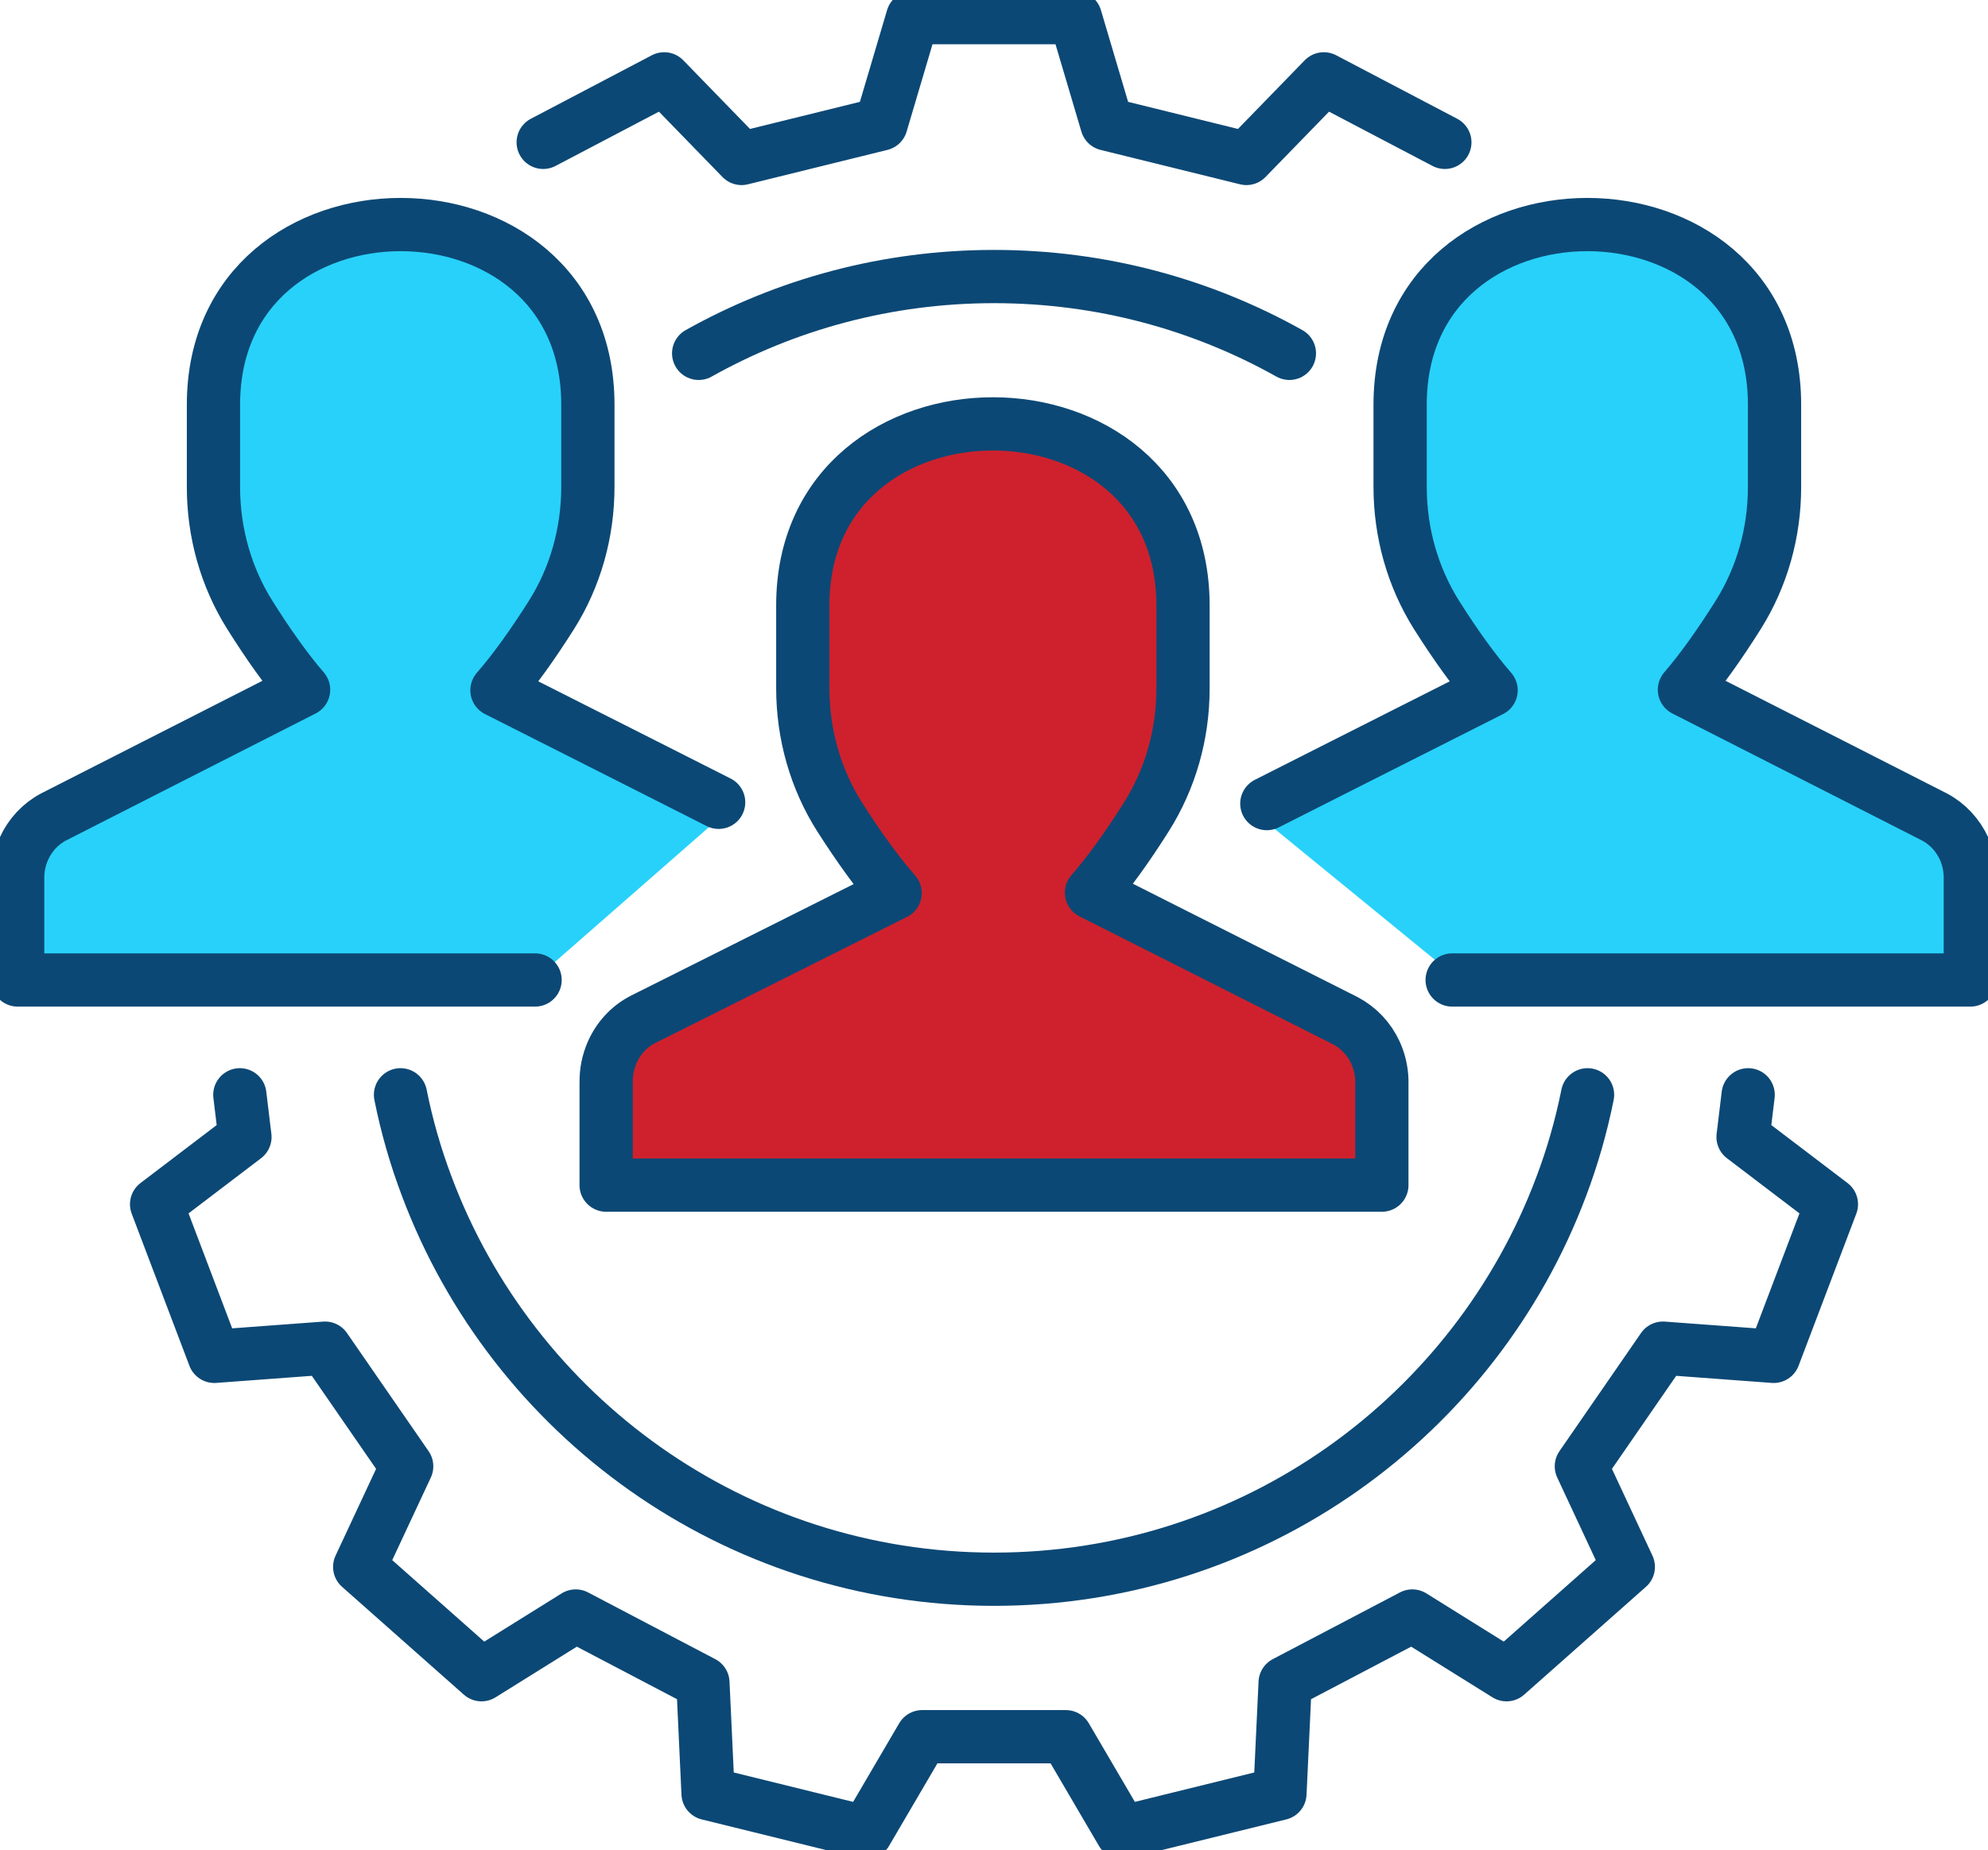 <svg width="246" height="229" viewBox="0 0 246 229" fill="none" xmlns="http://www.w3.org/2000/svg">
<g clip-path="url(#clip0_1664_2)">
<path d="M243.648 105.249C242.87 103.574 241.581 102.173 239.92 101.296L227.141 94.851L208.508 85.444C210.667 82.959 212.907 79.843 215.272 76.109C218.263 71.386 219.831 65.845 219.831 60.185V49.887C219.831 19.937 172.783 19.937 172.783 49.887V60.151C172.783 65.838 174.358 71.399 177.381 76.136C179.774 79.896 182.046 83.019 184.213 85.504L165.745 94.758L154.834 100.226L181.03 121.632H244.445V108.65C244.418 107.448 244.133 106.285 243.654 105.235L243.648 105.249Z" fill="#28D1F9"/>
<path d="M89.312 100.99L80.886 96.738L62.252 87.331C64.412 84.846 66.652 81.73 69.017 77.997C72.008 73.273 73.576 67.732 73.576 62.072V51.774C73.576 21.825 26.528 21.825 26.528 51.774V62.039C26.528 67.726 28.103 73.286 31.126 78.023C33.519 81.784 35.791 84.906 37.958 87.391L19.49 96.645L6.732 103.037C5.017 103.92 3.695 105.382 2.937 107.122C2.432 108.278 2.16 109.561 2.2 110.883V123.526H63.568L89.319 100.984L89.312 100.99Z" fill="#28D1F9"/>
<path d="M170.995 142.473V146.665H75.005V134.023C74.978 132.701 75.244 131.425 75.749 130.262C76.507 128.522 77.829 127.06 79.543 126.176L92.302 119.785L110.769 110.531C108.603 108.053 106.337 104.923 103.938 101.17C100.915 96.433 99.34 90.865 99.34 85.185V74.921C99.34 44.971 146.388 44.971 146.388 74.921V85.218C146.388 90.872 144.826 96.413 141.829 101.143C139.464 104.884 137.224 107.993 135.064 110.477L153.698 119.885L166.476 126.329C168.138 127.206 169.434 128.601 170.204 130.282C170.683 131.332 170.962 132.501 170.995 133.697V142.487V142.473Z" fill="#CF212D"/>
<path d="M67.217 17.619L82.188 9.759L91.764 19.612L109.028 15.353L112.929 2.186H133.071L136.972 15.353L154.236 19.612L163.812 9.759L178.79 17.619" stroke="#0C4875" stroke-width="6.59" stroke-linecap="round" stroke-linejoin="round"/>
<path d="M29.678 135.504L30.309 140.732L19.378 149.05L26.521 167.878L40.224 166.862L50.324 181.485L44.51 193.935L59.581 207.282L71.237 200.014L86.98 208.272L87.618 221.991L107.168 226.808L114.112 214.955H131.888L138.832 226.808L158.383 221.991L159.027 208.272L174.763 200.014L186.419 207.282L201.49 193.935L195.682 181.485L205.776 166.862L219.479 167.878L226.623 149.05L215.691 140.732L216.322 135.504" stroke="#0C4875" stroke-width="6.59" stroke-linecap="round" stroke-linejoin="round"/>
<path d="M86.454 43.735C97.266 37.676 109.733 34.228 123.003 34.228C136.274 34.228 148.74 37.676 159.552 43.735" stroke="#0C4875" stroke-width="6.59" stroke-linecap="round" stroke-linejoin="round"/>
<path d="M49.56 135.504C50.344 139.41 51.434 143.204 52.823 146.871C63.475 175.26 90.88 195.463 123.003 195.463C155.126 195.463 182.531 175.266 193.184 146.871C194.573 143.204 195.662 139.41 196.446 135.504" stroke="#0C4875" stroke-width="6.59" stroke-linecap="round" stroke-linejoin="round"/>
<path d="M75.011 134.029C74.978 132.707 75.244 131.431 75.749 130.269C76.507 128.528 77.829 127.066 79.543 126.183L92.302 119.792L110.769 110.537C108.603 108.059 106.337 104.93 103.938 101.176C100.915 96.439 99.34 90.872 99.34 85.192V74.927C99.34 44.977 146.388 44.977 146.388 74.927V85.225C146.388 90.878 144.826 96.419 141.829 101.15C139.464 104.89 137.224 107.999 135.064 110.484L153.698 119.891L166.476 126.336C168.138 127.213 169.434 128.608 170.204 130.289C170.683 131.338 170.962 132.508 170.995 133.703V146.685H75.005V134.042L75.011 134.029Z" stroke="#0C4875" stroke-width="6.59" stroke-linecap="round" stroke-linejoin="round"/>
<path d="M156.761 99.462L166.317 94.626L184.512 85.437C182.372 82.972 180.139 79.877 177.78 76.143C174.81 71.439 173.255 65.912 173.255 60.271V50.08C173.255 20.363 219.585 20.363 219.585 50.08V60.298C219.585 65.912 218.043 71.412 215.093 76.103C212.761 79.81 210.561 82.893 208.434 85.371L226.782 94.705L239.361 101.11C240.996 101.967 242.265 103.355 243.036 105.023C243.508 106.066 243.78 107.228 243.814 108.418V121.293H179.694" stroke="#0C4875" stroke-width="6.59" stroke-linecap="round" stroke-linejoin="round"/>
<path d="M66.213 121.293H2.186V108.418C2.213 107.222 2.492 106.066 2.97 105.023C3.728 103.355 5.004 101.967 6.639 101.11L19.218 94.705L37.566 85.371C35.439 82.899 33.239 79.817 30.907 76.103C27.956 71.406 26.415 65.905 26.415 60.298V50.08C26.415 20.363 72.745 20.363 72.745 50.08V60.271C72.745 65.912 71.197 71.439 68.22 76.143C65.861 79.87 63.628 82.972 61.495 85.437L79.683 94.626L88.927 99.303" stroke="#0C4875" stroke-width="6.59" stroke-linecap="round" stroke-linejoin="round"/>
</g>
<defs>
<clipPath id="clip0_1664_2">
<rect width="246" height="229" fill="white"/>
</clipPath>
</defs>
</svg>
